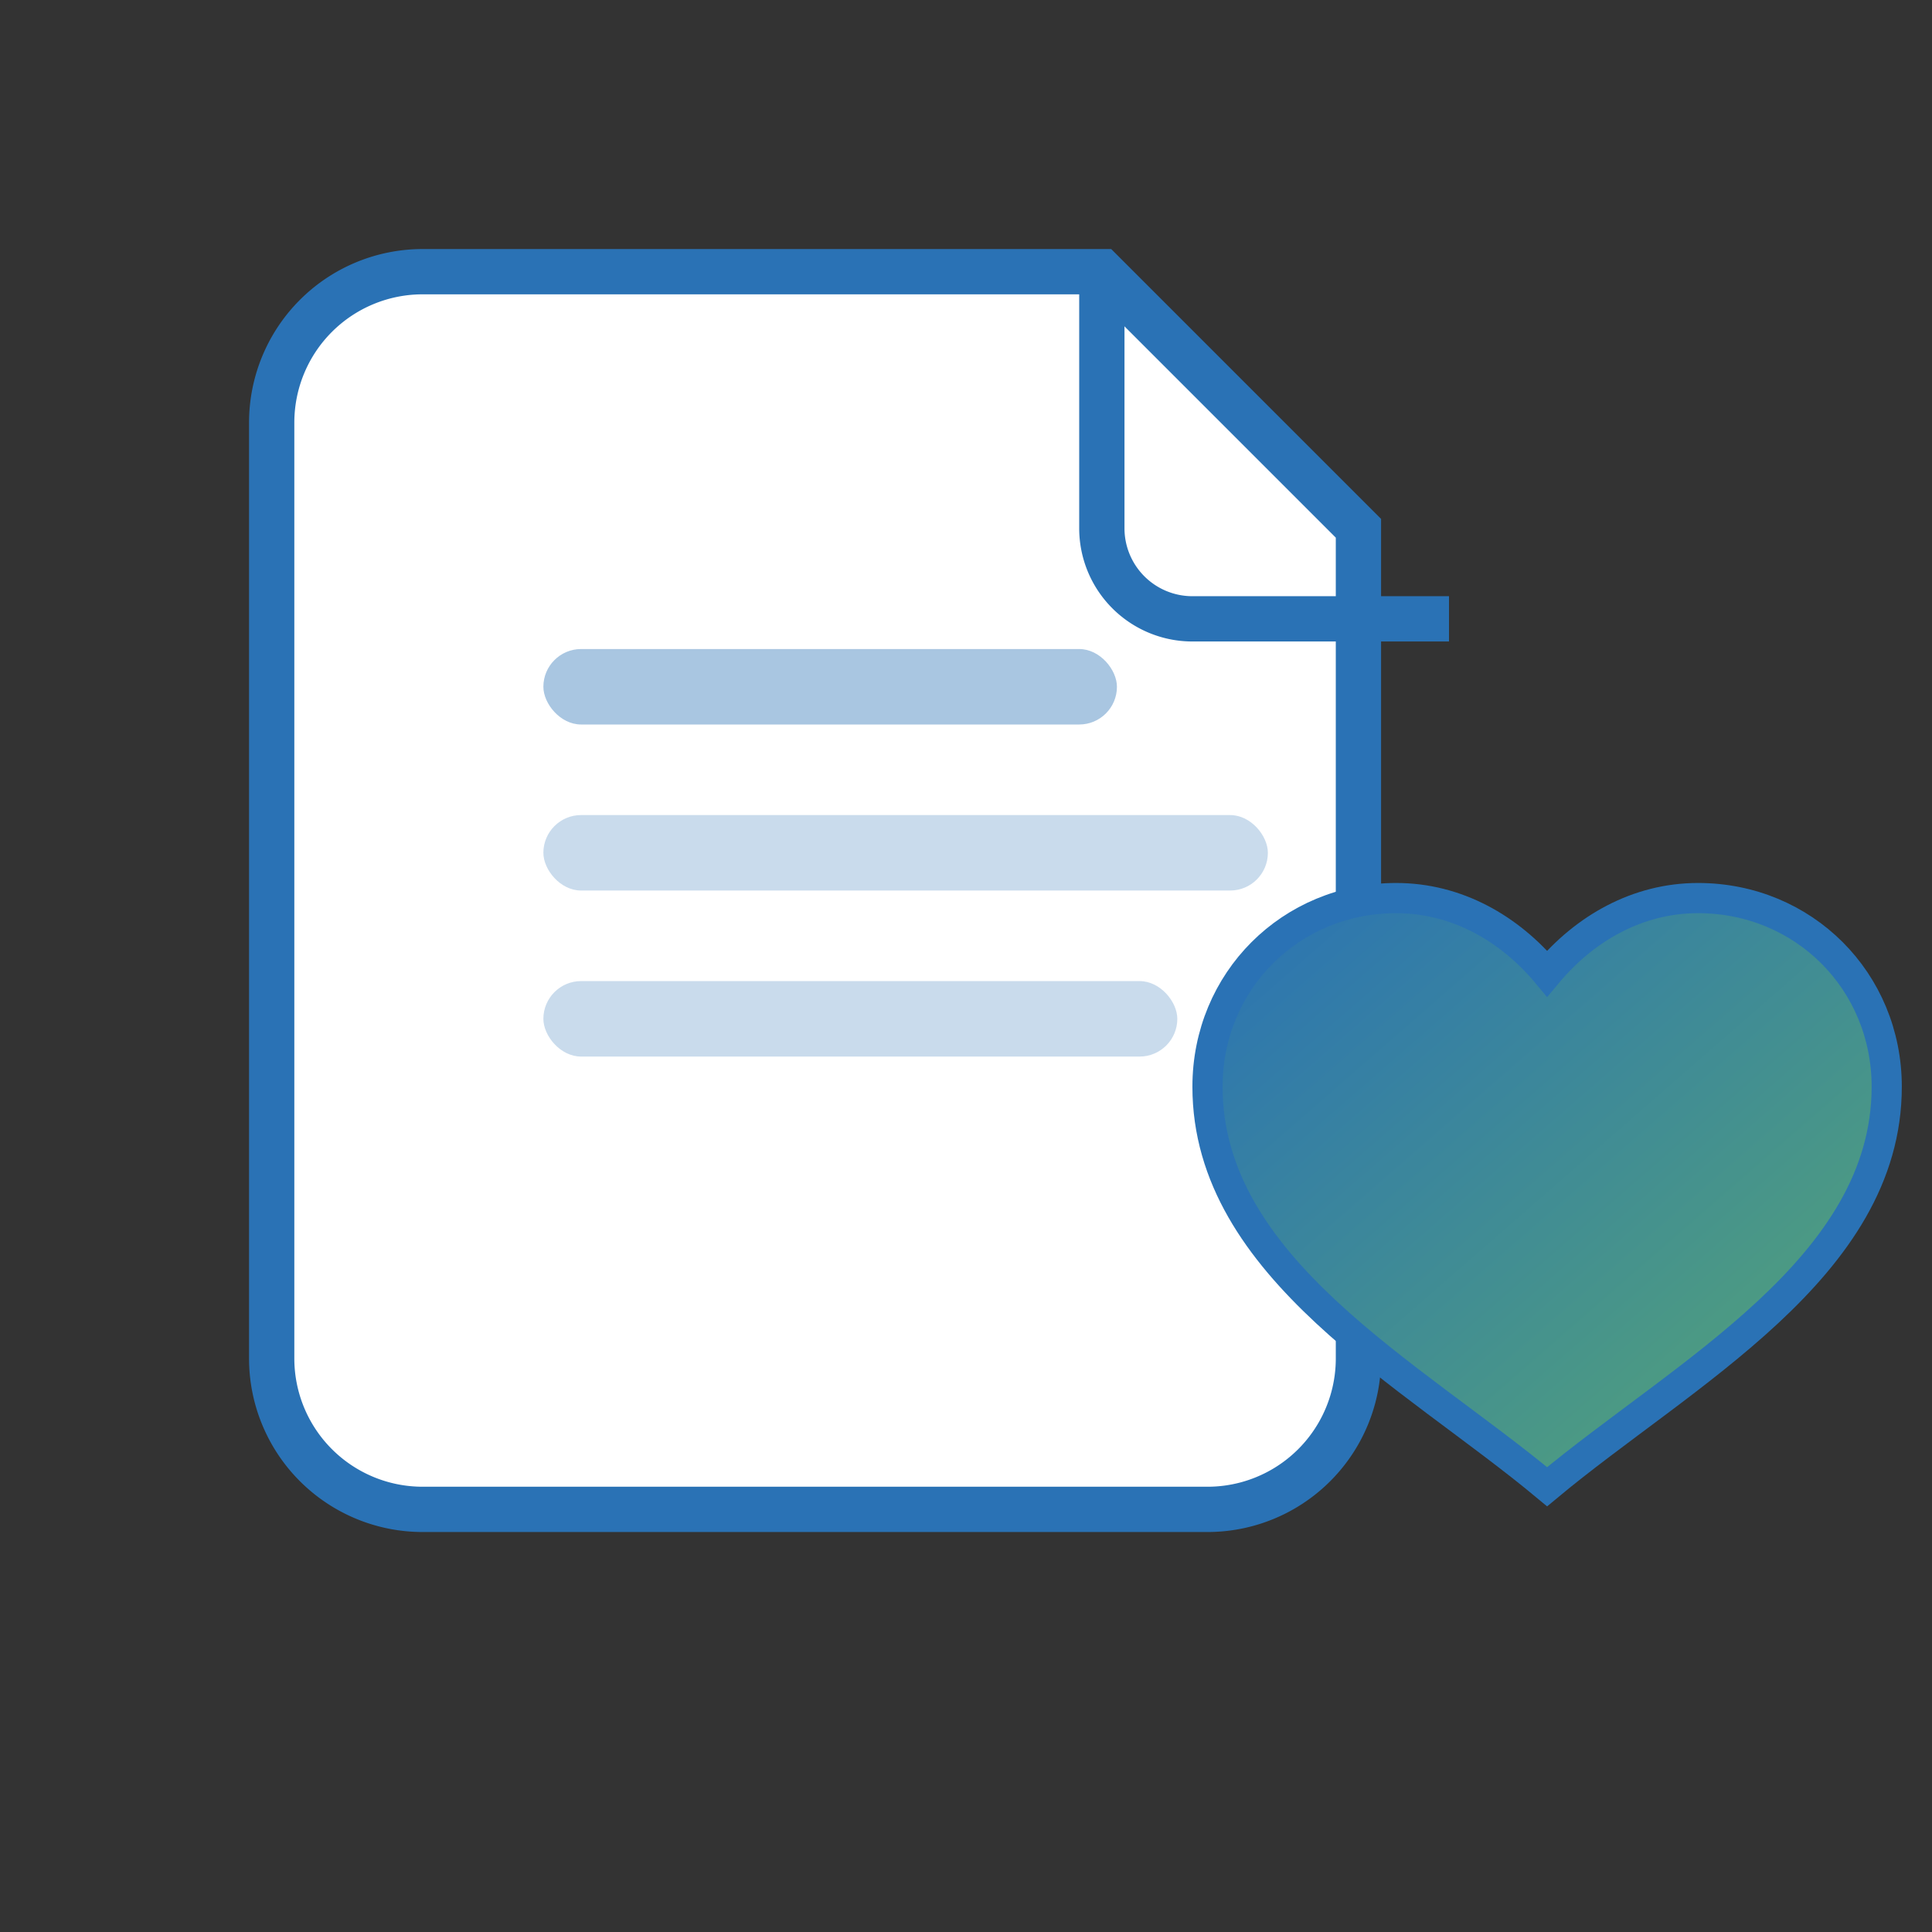 <svg width="256" height="256" viewBox="0 0 256 256" fill="none" xmlns="http://www.w3.org/2000/svg">
  <rect x="0" y="0" width="256" height="256" fill="#333333" stroke="none"/>
  <defs>
    <linearGradient id="g1" x1="0" y1="0" x2="1" y2="1">
      <stop offset="0%" stop-color="#2A72B5"/>
      <stop offset="100%" stop-color="#57A773"/>
    </linearGradient>
  </defs>
  <!-- Paper -->
  <path d="M56 36h90l34 34v110a20 20 0 0 1-20 20H56a20 20 0 0 1-20-20V56a20 20 0 0 1 20-20z" fill="#fff" stroke="#2A72B5" stroke-width="6"/>
  <path d="M146 36v34a12 12 0 0 0 12 12h34" fill="none" stroke="#2A72B5" stroke-width="6"/>
  <rect x="72" y="86" width="76" height="10" rx="5" fill="#2A72B5" opacity=".4"/>
  <rect x="72" y="108" width="96" height="10" rx="5" fill="#2A72B5" opacity=".25"/>
  <rect x="72" y="130" width="84" height="10" rx="5" fill="#2A72B5" opacity=".25"/>
  <!-- Heart -->
  <path d="M160 144c0-14 11-25 25-25 8 0 15 4 20 10 5-6 12-10 20-10 14 0 25 11 25 25 0 24-27 38-45 53-18-15-45-29-45-53z" fill="url(#g1)" stroke="#2A72B5" stroke-width="4"/>
</svg>

